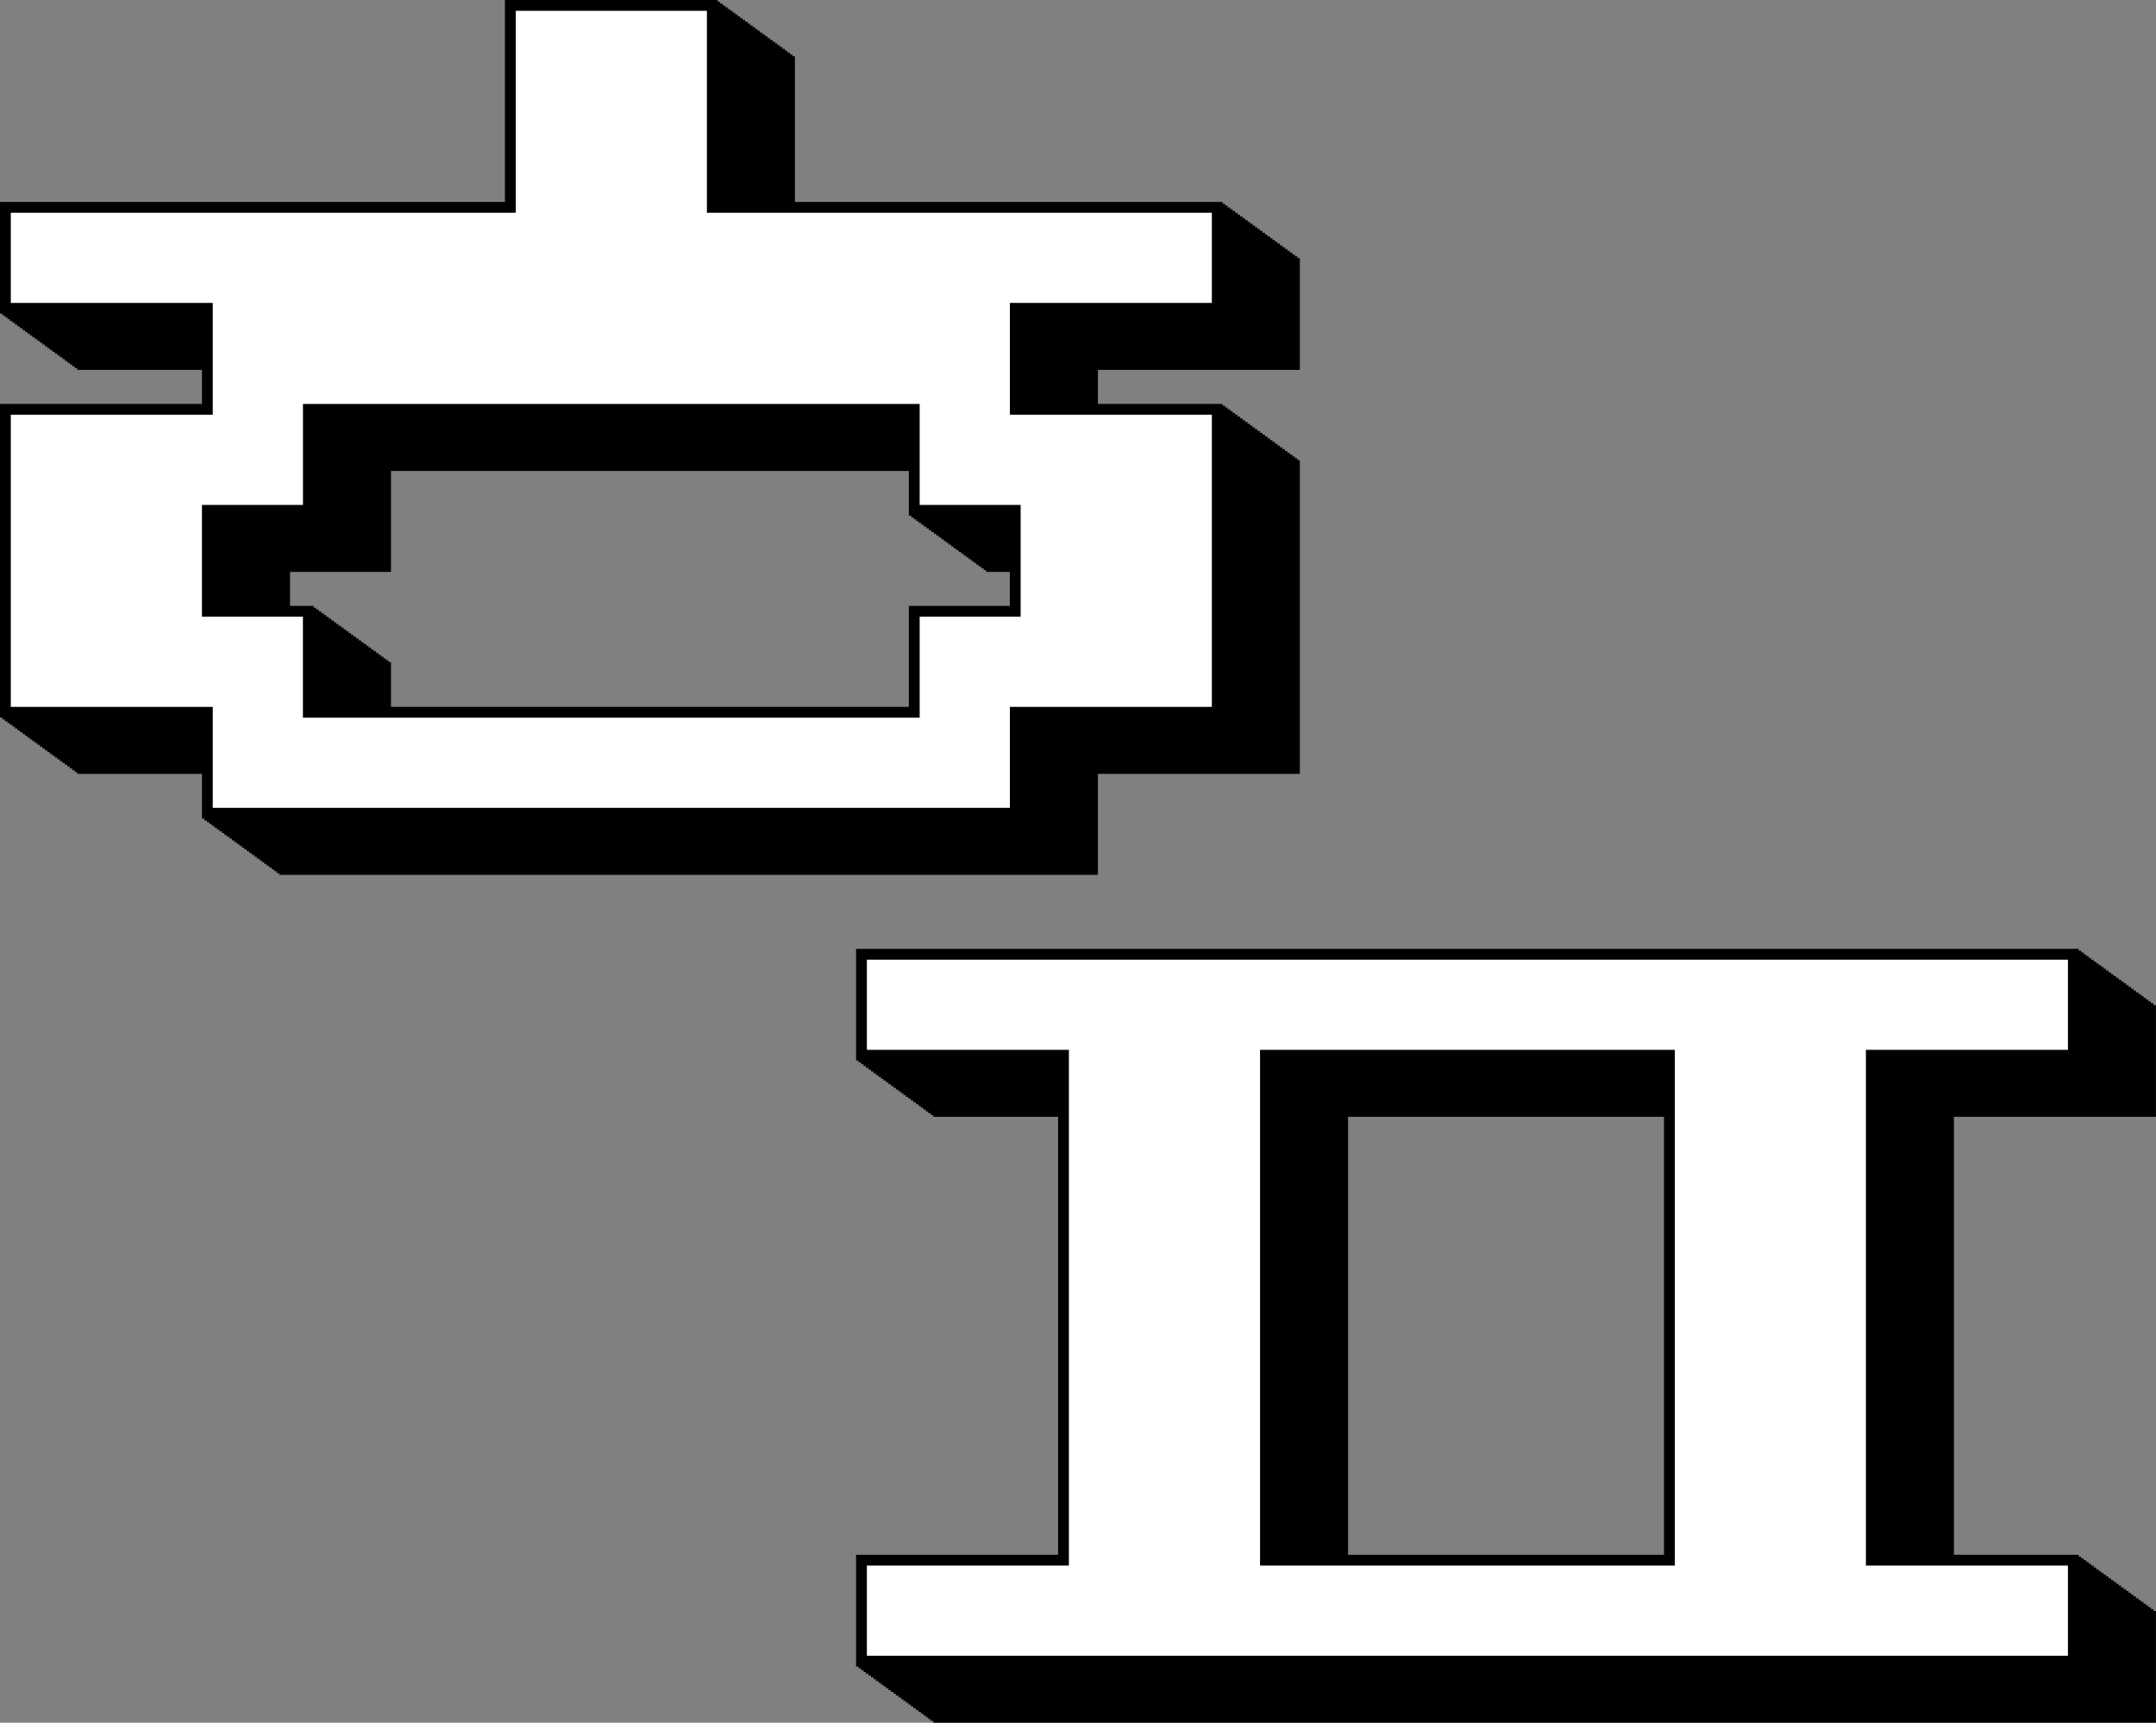 <svg xmlns="http://www.w3.org/2000/svg" id="Layer_1" viewBox="0 0 399.05 318.87"><rect x="0" y="0" width="399.05" height="318.87" fill="#808080" stroke="none"/><g><path d="M52.68,104.86v18.69h18.69v18.69h112.15v-18.69h18.69v-18.69h-18.69v-18.69h-112.15v18.69h-18.69ZM15.29,48.78h93.46V11.4h37.38v37.38h93.46v18.69h-37.38v18.69h37.38v56.08h-37.38v18.69H52.68v-18.69H15.29v-56.08h37.38v-18.69H15.29v-18.69Z" stroke="#000" stroke-miterlimit="10" stroke-width="2"></path><path d="M248.51,205.72v93.46h74.77v-93.46h-74.77ZM173.74,187.03h224.3v18.69h-37.39v93.46h37.39v18.69h-224.3v-18.69h37.39v-93.46h-37.39v-18.69Z" stroke="#000" stroke-miterlimit="10" stroke-width="2"></path></g><g><path d="M52.22,104.52v18.69h18.69v18.69h112.15v-18.69h18.69v-18.69h-18.69v-18.69h-112.15v18.69h-18.69ZM14.83,48.44h93.46V11.06h37.38v37.38h93.46v18.69h-37.38v18.69h37.38v56.08h-37.38v18.69H52.22v-18.69H14.83v-56.08h37.38v-18.69H14.83v-18.69Z" fill="#080808" stroke="#000" stroke-miterlimit="10" stroke-width="2"></path><path d="M248.05,205.38v93.46h74.77v-93.46h-74.77ZM173.28,186.69h224.3v18.69h-37.39v93.46h37.39v18.69h-224.3v-18.69h37.39v-93.46h-37.39v-18.69Z" fill="#080808" stroke="#000" stroke-miterlimit="10" stroke-width="2"></path></g><g><path d="M51.76,104.19v18.69h18.69v18.69h112.15v-18.69h18.69v-18.69h-18.69v-18.69h-112.15v18.69h-18.69ZM14.37,48.11h93.46V10.73h37.38v37.38h93.46v18.69h-37.38v18.69h37.38v56.08h-37.38v18.69H51.76v-18.69H14.37v-56.08h37.38v-18.69H14.37v-18.69Z" fill="#101010" stroke="#000" stroke-miterlimit="10" stroke-width="2"></path><path d="M247.59,205.05v93.46h74.77v-93.46h-74.77ZM172.82,186.36h224.3v18.69h-37.39v93.46h37.39v18.69h-224.3v-18.69h37.39v-93.46h-37.39v-18.69Z" fill="#101010" stroke="#000" stroke-miterlimit="10" stroke-width="2"></path></g><g><path d="M51.29,103.85v18.69h18.69v18.69h112.15v-18.69h18.69v-18.69h-18.69v-18.69h-112.15v18.69h-18.69ZM13.91,47.77h93.46V10.39h37.38v37.38h93.46v18.69h-37.38v18.69h37.38v56.08h-37.38v18.69H51.29v-18.69H13.91v-56.08h37.38v-18.69H13.91v-18.69Z" fill="#191919" stroke="#000" stroke-miterlimit="10" stroke-width="2"></path><path d="M247.13,204.71v93.46h74.77v-93.46h-74.77ZM172.36,186.02h224.3v18.69h-37.39v93.46h37.39v18.69h-224.3v-18.69h37.39v-93.46h-37.39v-18.69Z" fill="#191919" stroke="#000" stroke-miterlimit="10" stroke-width="2"></path></g><g><path d="M50.83,103.51v18.69h18.69v18.69h112.15v-18.69h18.69v-18.69h-18.69v-18.69h-112.15v18.69h-18.69ZM13.45,47.44h93.46V10.05h37.38v37.38h93.46v18.69h-37.38v18.69h37.38v56.08h-37.38v18.69H50.83v-18.69H13.45v-56.08h37.38v-18.69H13.45v-18.69Z" fill="#212121" stroke="#000" stroke-miterlimit="10" stroke-width="2"></path><path d="M246.67,204.38v93.46h74.77v-93.46h-74.77ZM171.9,185.69h224.3v18.69h-37.39v93.46h37.39v18.69h-224.3v-18.69h37.39v-93.46h-37.39v-18.69Z" fill="#212121" stroke="#000" stroke-miterlimit="10" stroke-width="2"></path></g><g><path d="M50.37,103.18v18.69h18.69v18.69h112.15v-18.69h18.69v-18.69h-18.69v-18.69h-112.15v18.69h-18.69ZM12.99,47.1h93.46V9.72h37.38v37.38h93.46v18.69h-37.38v18.69h37.38v56.08h-37.38v18.69H50.37v-18.69H12.99v-56.08h37.38v-18.69H12.99v-18.69Z" fill="#292929" stroke="#000" stroke-miterlimit="10" stroke-width="2"></path><path d="M246.2,204.04v93.46h74.77v-93.46h-74.77ZM171.44,185.35h224.3v18.69h-37.39v93.46h37.39v18.69h-224.3v-18.69h37.39v-93.46h-37.39v-18.69Z" fill="#292929" stroke="#000" stroke-miterlimit="10" stroke-width="2"></path></g><g><path d="M49.91,102.84v18.69h18.69v18.69h112.15v-18.69h18.69v-18.69h-18.69v-18.69h-112.15v18.69h-18.69ZM12.53,46.77h93.46V9.38h37.38v37.38h93.46v18.69h-37.38v18.69h37.38v56.08h-37.38v18.69H49.91v-18.69H12.53v-56.08h37.38v-18.69H12.53v-18.69Z" fill="#313131" stroke="#000" stroke-miterlimit="10" stroke-width="2"></path><path d="M245.74,203.71v93.46h74.77v-93.46h-74.77ZM170.98,185.02h224.3v18.69h-37.39v93.46h37.39v18.69h-224.3v-18.69h37.39v-93.46h-37.39v-18.69Z" fill="#313131" stroke="#000" stroke-miterlimit="10" stroke-width="2"></path></g><g><path d="M49.45,102.51v18.69h18.69v18.69h112.15v-18.69h18.69v-18.69h-18.69v-18.69h-112.15v18.69h-18.69ZM12.07,46.43h93.46V9.05h37.38v37.38h93.46v18.69h-37.38v18.69h37.38v56.08h-37.38v18.69H49.45v-18.69H12.07v-56.08h37.38v-18.69H12.07v-18.69Z" fill="#3a3a3a" stroke="#000" stroke-miterlimit="10" stroke-width="2"></path><path d="M245.28,203.37v93.46h74.77v-93.46h-74.77ZM170.52,184.68h224.3v18.69h-37.39v93.46h37.39v18.69h-224.3v-18.69h37.39v-93.46h-37.39v-18.69Z" fill="#3a3a3a" stroke="#000" stroke-miterlimit="10" stroke-width="2"></path></g><g><path d="M48.99,102.17v18.69h18.69v18.69h112.15v-18.69h18.69v-18.69h-18.69v-18.69h-112.15v18.69h-18.69ZM11.61,46.1h93.46V8.71h37.38v37.38h93.46v18.69h-37.38v18.69h37.38v56.08h-37.38v18.69H48.99v-18.69H11.61v-56.08h37.38v-18.69H11.61v-18.69Z" fill="#424242" stroke="#000" stroke-miterlimit="10" stroke-width="2"></path><path d="M244.82,203.04v93.46h74.77v-93.46h-74.77ZM170.05,184.35h224.3v18.69h-37.39v93.46h37.39v18.69h-224.3v-18.69h37.39v-93.46h-37.39v-18.69Z" fill="#424242" stroke="#000" stroke-miterlimit="10" stroke-width="2"></path></g><g><path d="M48.53,101.84v18.69h18.69v18.69h112.15v-18.69h18.69v-18.69h-18.69v-18.69h-112.15v18.69h-18.69ZM11.14,45.76h93.46V8.38h37.38v37.38h93.46v18.69h-37.38v18.69h37.38v56.08h-37.38v18.69H48.53v-18.69H11.14v-56.08h37.38v-18.69H11.14v-18.69Z" fill="#4a4a4a" stroke="#000" stroke-miterlimit="10" stroke-width="2"></path><path d="M244.36,202.7v93.46h74.77v-93.46h-74.77ZM169.59,184.01h224.3v18.69h-37.39v93.46h37.39v18.69h-224.3v-18.69h37.39v-93.46h-37.39v-18.69Z" fill="#4a4a4a" stroke="#000" stroke-miterlimit="10" stroke-width="2"></path></g><g><path d="M48.07,101.5v18.69h18.69v18.69h112.15v-18.69h18.69v-18.69h-18.69v-18.69h-112.15v18.69h-18.69ZM10.68,45.43h93.46V8.04h37.38v37.38h93.46v18.69h-37.38v18.69h37.38v56.08h-37.38v18.69H48.07v-18.69H10.68v-56.08h37.38v-18.69H10.68v-18.69Z" fill="#525252" stroke="#000" stroke-miterlimit="10" stroke-width="2"></path><path d="M243.9,202.37v93.46h74.77v-93.46h-74.77ZM169.13,183.67h224.3v18.69h-37.39v93.46h37.39v18.69h-224.3v-18.69h37.39v-93.46h-37.39v-18.69Z" fill="#525252" stroke="#000" stroke-miterlimit="10" stroke-width="2"></path></g><g><path d="M47.61,101.17v18.69h18.69v18.69h112.15v-18.69h18.69v-18.69h-18.69v-18.69h-112.15v18.69h-18.69ZM10.22,45.09h93.46V7.71h37.38v37.38h93.46v18.69h-37.38v18.69h37.38v56.08h-37.38v18.69H47.61v-18.69H10.22v-56.08h37.38v-18.69H10.22v-18.69Z" fill="#5a5a5a" stroke="#000" stroke-miterlimit="10" stroke-width="2"></path><path d="M243.44,202.03v93.46h74.77v-93.46h-74.77ZM168.67,183.34h224.3v18.69h-37.39v93.46h37.39v18.69h-224.3v-18.69h37.39v-93.46h-37.39v-18.69Z" fill="#5a5a5a" stroke="#000" stroke-miterlimit="10" stroke-width="2"></path></g><g><path d="M47.14,100.83v18.69h18.69v18.69h112.15v-18.69h18.69v-18.69h-18.69v-18.69h-112.15v18.69h-18.69ZM9.76,44.76h93.46V7.37h37.38v37.38h93.46v18.69h-37.38v18.69h37.38v56.08h-37.38v18.69H47.14v-18.69H9.76v-56.08h37.38v-18.69H9.76v-18.69Z" fill="#636363" stroke="#000" stroke-miterlimit="10" stroke-width="2"></path><path d="M242.98,201.7v93.46h74.77v-93.46h-74.77ZM168.21,183h224.3v18.69h-37.39v93.46h37.39v18.69h-224.3v-18.69h37.39v-93.46h-37.39v-18.69Z" fill="#636363" stroke="#000" stroke-miterlimit="10" stroke-width="2"></path></g><g><path d="M46.68,100.5v18.69h18.69v18.69h112.15v-18.69h18.69v-18.69h-18.69v-18.69h-112.15v18.69h-18.69ZM9.3,44.42h93.46V7.04h37.38v37.38h93.46v18.69h-37.38v18.69h37.38v56.08h-37.38v18.69H46.68v-18.69H9.3v-56.08h37.38v-18.69H9.3v-18.69Z" fill="#6b6b6b" stroke="#000" stroke-miterlimit="10" stroke-width="2"></path><path d="M242.52,201.36v93.46h74.77v-93.46h-74.77ZM167.75,182.67h224.3v18.69h-37.39v93.46h37.39v18.69h-224.3v-18.69h37.39v-93.46h-37.39v-18.69Z" fill="#6b6b6b" stroke="#000" stroke-miterlimit="10" stroke-width="2"></path></g><g><path d="M46.22,100.16v18.69h18.69v18.69h112.15v-18.69h18.69v-18.69h-18.69v-18.69h-112.15v18.69h-18.69ZM8.84,44.09h93.46V6.7h37.38v37.38h93.46v18.69h-37.38v18.69h37.38v56.08h-37.38v18.69H46.22v-18.69H8.84v-56.08h37.38v-18.69H8.84v-18.69Z" fill="#737373" stroke="#000" stroke-miterlimit="10" stroke-width="2"></path><path d="M242.05,201.02v93.46h74.77v-93.46h-74.77ZM167.29,182.33h224.3v18.69h-37.39v93.46h37.39v18.69h-224.3v-18.69h37.39v-93.46h-37.39v-18.69Z" fill="#737373" stroke="#000" stroke-miterlimit="10" stroke-width="2"></path></g><g><path d="M45.76,99.83v18.69h18.69v18.69h112.15v-18.69h18.69v-18.69h-18.69v-18.69h-112.15v18.69h-18.69ZM8.38,43.75h93.46V6.37h37.38v37.38h93.46v18.69h-37.38v18.69h37.38v56.08h-37.38v18.69H45.76v-18.69H8.38v-56.08h37.38v-18.69H8.38v-18.69Z" fill="#7b7b7b" stroke="#000" stroke-miterlimit="10" stroke-width="2"></path><path d="M241.59,200.69v93.46h74.77v-93.46h-74.77ZM166.83,182h224.3v18.69h-37.39v93.46h37.39v18.69h-224.3v-18.69h37.39v-93.46h-37.39v-18.69Z" fill="#7b7b7b" stroke="#000" stroke-miterlimit="10" stroke-width="2"></path></g><g><path d="M45.3,99.49v18.69h18.69v18.69h112.15v-18.69h18.69v-18.69h-18.69v-18.69H63.99v18.69h-18.69ZM7.92,43.41h93.46V6.03h37.38v37.38h93.46v18.69h-37.38v18.69h37.38v56.08h-37.38v18.69H45.3v-18.69H7.92v-56.08h37.38v-18.69H7.92v-18.69Z" fill="#848484" stroke="#000" stroke-miterlimit="10" stroke-width="2"></path><path d="M241.13,200.35v93.46h74.77v-93.46h-74.77ZM166.37,181.66h224.3v18.69h-37.39v93.46h37.39v18.69h-224.3v-18.69h37.39v-93.46h-37.39v-18.69Z" fill="#848484" stroke="#000" stroke-miterlimit="10" stroke-width="2"></path></g><g><path d="M44.84,99.16v18.69h18.69v18.69h112.15v-18.69h18.69v-18.69h-18.69v-18.69H63.53v18.69h-18.69ZM7.46,43.08h93.46V5.69h37.38v37.38h93.46v18.69h-37.38v18.69h37.38v56.08h-37.38v18.69H44.84v-18.69H7.46v-56.08h37.38v-18.69H7.46v-18.69Z" fill="#8c8c8c" stroke="#000" stroke-miterlimit="10" stroke-width="2"></path><path d="M240.67,200.02v93.46h74.77v-93.46h-74.77ZM165.9,181.33h224.3v18.69h-37.39v93.46h37.39v18.69h-224.3v-18.69h37.39v-93.46h-37.39v-18.69Z" fill="#8c8c8c" stroke="#000" stroke-miterlimit="10" stroke-width="2"></path></g><g><path d="M44.38,98.82v18.69h18.69v18.69h112.15v-18.69h18.69v-18.69h-18.69v-18.69H63.07v18.69h-18.69ZM6.99,42.74h93.46V5.36h37.38v37.38h93.46v18.69h-37.38v18.69h37.38v56.08h-37.38v18.69H44.38v-18.69H6.99v-56.08h37.38v-18.69H6.99v-18.69Z" fill="#949494" stroke="#000" stroke-miterlimit="10" stroke-width="2"></path><path d="M240.21,199.68v93.46h74.77v-93.46h-74.77ZM165.44,180.99h224.3v18.69h-37.39v93.46h37.39v18.69h-224.3v-18.69h37.39v-93.46h-37.39v-18.69Z" fill="#949494" stroke="#000" stroke-miterlimit="10" stroke-width="2"></path></g><g><path d="M43.92,98.48v18.69h18.69v18.69h112.15v-18.69h18.69v-18.69h-18.69v-18.69H62.61v18.69h-18.69ZM6.53,42.41h93.46V5.02h37.38v37.38h93.46v18.69h-37.38v18.69h37.38v56.08h-37.38v18.69H43.92v-18.69H6.53v-56.08h37.38v-18.69H6.53v-18.69Z" fill="#9c9c9c" stroke="#000" stroke-miterlimit="10" stroke-width="2"></path><path d="M239.75,199.35v93.46h74.77v-93.46h-74.77ZM164.98,180.66h224.3v18.69h-37.39v93.46h37.39v18.69h-224.3v-18.69h37.39v-93.46h-37.39v-18.69Z" fill="#9c9c9c" stroke="#000" stroke-miterlimit="10" stroke-width="2"></path></g><g><path d="M43.46,98.15v18.69h18.69v18.69h112.15v-18.69h18.69v-18.69h-18.69v-18.69H62.15v18.69h-18.69ZM6.07,42.07h93.46V4.69h37.38v37.38h93.46v18.69h-37.38v18.69h37.38v56.08h-37.38v18.69H43.46v-18.69H6.07v-56.08h37.38v-18.69H6.07v-18.69Z" fill="#a5a5a5" stroke="#000" stroke-miterlimit="10" stroke-width="2"></path><path d="M239.29,199.01v93.46h74.77v-93.46h-74.77ZM164.52,180.32h224.3v18.69h-37.39v93.46h37.39v18.69h-224.3v-18.69h37.39v-93.46h-37.39v-18.69Z" fill="#a5a5a5" stroke="#000" stroke-miterlimit="10" stroke-width="2"></path></g><g><path d="M42.99,97.81v18.69h18.69v18.69h112.15v-18.69h18.69v-18.69h-18.69v-18.69H61.69v18.69h-18.69ZM5.61,41.74h93.46V4.35h37.38v37.38h93.46v18.69h-37.38v18.69h37.38v56.08h-37.38v18.69H42.99v-18.69H5.61v-56.08h37.38v-18.69H5.61v-18.69Z" fill="#adadad" stroke="#000" stroke-miterlimit="10" stroke-width="2"></path><path d="M238.83,198.68v93.46h74.77v-93.46h-74.77ZM164.06,179.99h224.3v18.69h-37.39v93.46h37.39v18.69h-224.3v-18.69h37.39v-93.46h-37.39v-18.69Z" fill="#adadad" stroke="#000" stroke-miterlimit="10" stroke-width="2"></path></g><g><path d="M42.53,97.48v18.69h18.69v18.69h112.15v-18.69h18.69v-18.69h-18.69v-18.69H61.23v18.69h-18.69ZM5.15,41.4h93.46V4.02h37.38v37.38h93.46v18.69h-37.38v18.69h37.38v56.08h-37.38v18.69H42.53v-18.69H5.15v-56.08h37.38v-18.69H5.15v-18.69Z" fill="#b5b5b5" stroke="#000" stroke-miterlimit="10" stroke-width="2"></path><path d="M238.37,198.34v93.46h74.77v-93.46h-74.77ZM163.6,179.65h224.3v18.69h-37.39v93.46h37.39v18.69h-224.3v-18.69h37.39v-93.46h-37.39v-18.69Z" fill="#b5b5b5" stroke="#000" stroke-miterlimit="10" stroke-width="2"></path></g><g><path d="M42.07,97.14v18.69h18.69v18.69h112.15v-18.69h18.69v-18.69h-18.69v-18.69H60.76v18.69h-18.69ZM4.69,41.07h93.46V3.68h37.38v37.38h93.46v18.69h-37.38v18.69h37.38v56.08h-37.38v18.69H42.07v-18.69H4.69v-56.08h37.38v-18.69H4.69v-18.69Z" fill="#bdbdbd" stroke="#000" stroke-miterlimit="10" stroke-width="2"></path><path d="M237.9,198.01v93.46h74.77v-93.46h-74.77ZM163.14,179.32h224.3v18.69h-37.39v93.46h37.39v18.69h-224.3v-18.69h37.39v-93.46h-37.39v-18.69Z" fill="#bdbdbd" stroke="#000" stroke-miterlimit="10" stroke-width="2"></path></g><g><path d="M41.61,96.81v18.69h18.69v18.69h112.15v-18.69h18.69v-18.69h-18.69v-18.69H60.3v18.69h-18.69ZM4.23,40.73h93.46V3.35h37.38v37.38h93.46v18.69h-37.38v18.69h37.38v56.08h-37.38v18.69H41.61v-18.69H4.23v-56.08h37.38v-18.69H4.23v-18.69Z" fill="#c5c5c5" stroke="#000" stroke-miterlimit="10" stroke-width="2"></path><path d="M237.44,197.67v93.46h74.77v-93.46h-74.77ZM162.68,178.98h224.3v18.69h-37.39v93.46h37.39v18.69h-224.3v-18.69h37.39v-93.46h-37.39v-18.69Z" fill="#c5c5c5" stroke="#000" stroke-miterlimit="10" stroke-width="2"></path></g><g><path d="M41.15,96.47v18.69h18.69v18.69h112.15v-18.69h18.69v-18.69h-18.69v-18.69H59.84v18.69h-18.69ZM3.77,40.4h93.46V3.01h37.38v37.38h93.46v18.69h-37.38v18.69h37.38v56.08h-37.38v18.69H41.15v-18.69H3.77v-56.08h37.38v-18.69H3.77v-18.69Z" fill="#cecece" stroke="#000" stroke-miterlimit="10" stroke-width="2"></path><path d="M236.98,197.34v93.46h74.77v-93.46h-74.77ZM162.22,178.64h224.3v18.69h-37.39v93.46h37.39v18.69h-224.3v-18.69h37.39v-93.46h-37.39v-18.69Z" fill="#cecece" stroke="#000" stroke-miterlimit="10" stroke-width="2"></path></g><g><path d="M40.69,96.14v18.69h18.69v18.69h112.15v-18.69h18.69v-18.69h-18.69v-18.69H59.38v18.69h-18.69ZM3.31,40.06h93.46V2.68h37.38v37.38h93.46v18.69h-37.38v18.69h37.38v56.08h-37.38v18.69H40.69v-18.69H3.31v-56.08h37.38v-18.69H3.31v-18.69Z" fill="#d6d6d6" stroke="#000" stroke-miterlimit="10" stroke-width="2"></path><path d="M236.52,197v93.46h74.77v-93.46h-74.77ZM161.75,178.31h224.3v18.69h-37.39v93.46h37.39v18.69h-224.3v-18.69h37.39v-93.46h-37.39v-18.69Z" fill="#d6d6d6" stroke="#000" stroke-miterlimit="10" stroke-width="2"></path></g><g><path d="M40.23,95.8v18.69h18.69v18.69h112.15v-18.69h18.69v-18.69h-18.69v-18.69H58.92v18.69h-18.69ZM2.84,39.73h93.46V2.34h37.38v37.38h93.46v18.69h-37.38v18.69h37.38v56.08h-37.38v18.69H40.23v-18.69H2.84v-56.08h37.38v-18.69H2.84v-18.69Z" fill="#dedede" stroke="#000" stroke-miterlimit="10" stroke-width="2"></path><path d="M236.06,196.67v93.46h74.77v-93.46h-74.77ZM161.29,177.97h224.3v18.69h-37.39v93.46h37.39v18.69h-224.3v-18.69h37.39v-93.46h-37.39v-18.69Z" fill="#dedede" stroke="#000" stroke-miterlimit="10" stroke-width="2"></path></g><g><path d="M39.77,95.47v18.69h18.69v18.69h112.15v-18.69h18.69v-18.69h-18.69v-18.69H58.46v18.69h-18.69ZM2.38,39.39h93.46V2.01h37.38v37.38h93.46v18.69h-37.38v18.69h37.38v56.08h-37.38v18.69H39.77v-18.69H2.38v-56.08h37.38v-18.69H2.38v-18.69Z" fill="#e6e6e6" stroke="#000" stroke-miterlimit="10" stroke-width="2"></path><path d="M235.6,196.33v93.46h74.77v-93.46h-74.77ZM160.83,177.64h224.3v18.69h-37.39v93.46h37.39v18.69h-224.3v-18.69h37.39v-93.46h-37.39v-18.69Z" fill="#e6e6e6" stroke="#000" stroke-miterlimit="10" stroke-width="2"></path></g><g><path d="M39.31,95.13v18.69h18.69v18.69h112.15v-18.69h18.69v-18.69h-18.69v-18.69H58v18.69h-18.69ZM1.92,39.06h93.46V1.67h37.38v37.38h93.46v18.69h-37.38v18.69h37.38v56.08h-37.38v18.69H39.31v-18.69H1.92v-56.08h37.38v-18.69H1.92v-18.69Z" fill="#efefef" stroke="#000" stroke-miterlimit="10" stroke-width="2"></path><path d="M235.14,195.99v93.46h74.77v-93.46h-74.77ZM160.37,177.3h224.3v18.69h-37.39v93.46h37.39v18.69h-224.3v-18.69h37.39v-93.46h-37.39v-18.69Z" fill="#efefef" stroke="#000" stroke-miterlimit="10" stroke-width="2"></path></g><g><path d="M38.84,94.8v18.69h18.69v18.69h112.15v-18.69h18.69v-18.69h-18.69v-18.69H57.54v18.69h-18.69ZM1.46,38.72h93.46V1.34h37.38v37.38h93.46v18.69h-37.38v18.69h37.38v56.08h-37.38v18.69H38.84v-18.69H1.46v-56.08h37.38v-18.69H1.46v-18.69Z" fill="#f7f7f7" stroke="#000" stroke-miterlimit="10" stroke-width="2"></path><path d="M234.68,195.66v93.46h74.77v-93.46h-74.77ZM159.91,176.97h224.3v18.69h-37.39v93.46h37.39v18.69h-224.3v-18.69h37.39v-93.46h-37.39v-18.69Z" fill="#f7f7f7" stroke="#000" stroke-miterlimit="10" stroke-width="2"></path></g><g><path d="M38.38,94.46v18.69h18.69v18.69h112.15v-18.69h18.69v-18.69h-18.69v-18.69H57.08v18.69h-18.69ZM1,38.38h93.46V1h37.38v37.38h93.46v18.69h-37.38v18.69h37.38v56.08h-37.38v18.69H38.38v-18.69H1v-56.08h37.38v-18.69H1v-18.69Z" fill="#fff" stroke="#000" stroke-miterlimit="10" stroke-width="2"></path><path d="M234.22,195.32v93.46h74.77v-93.46h-74.77ZM159.45,176.63h224.3v18.69h-37.39v93.46h37.39v18.69h-224.3v-18.69h37.39v-93.46h-37.39v-18.69Z" fill="#fff" stroke="#000" stroke-miterlimit="10" stroke-width="2"></path></g></svg>